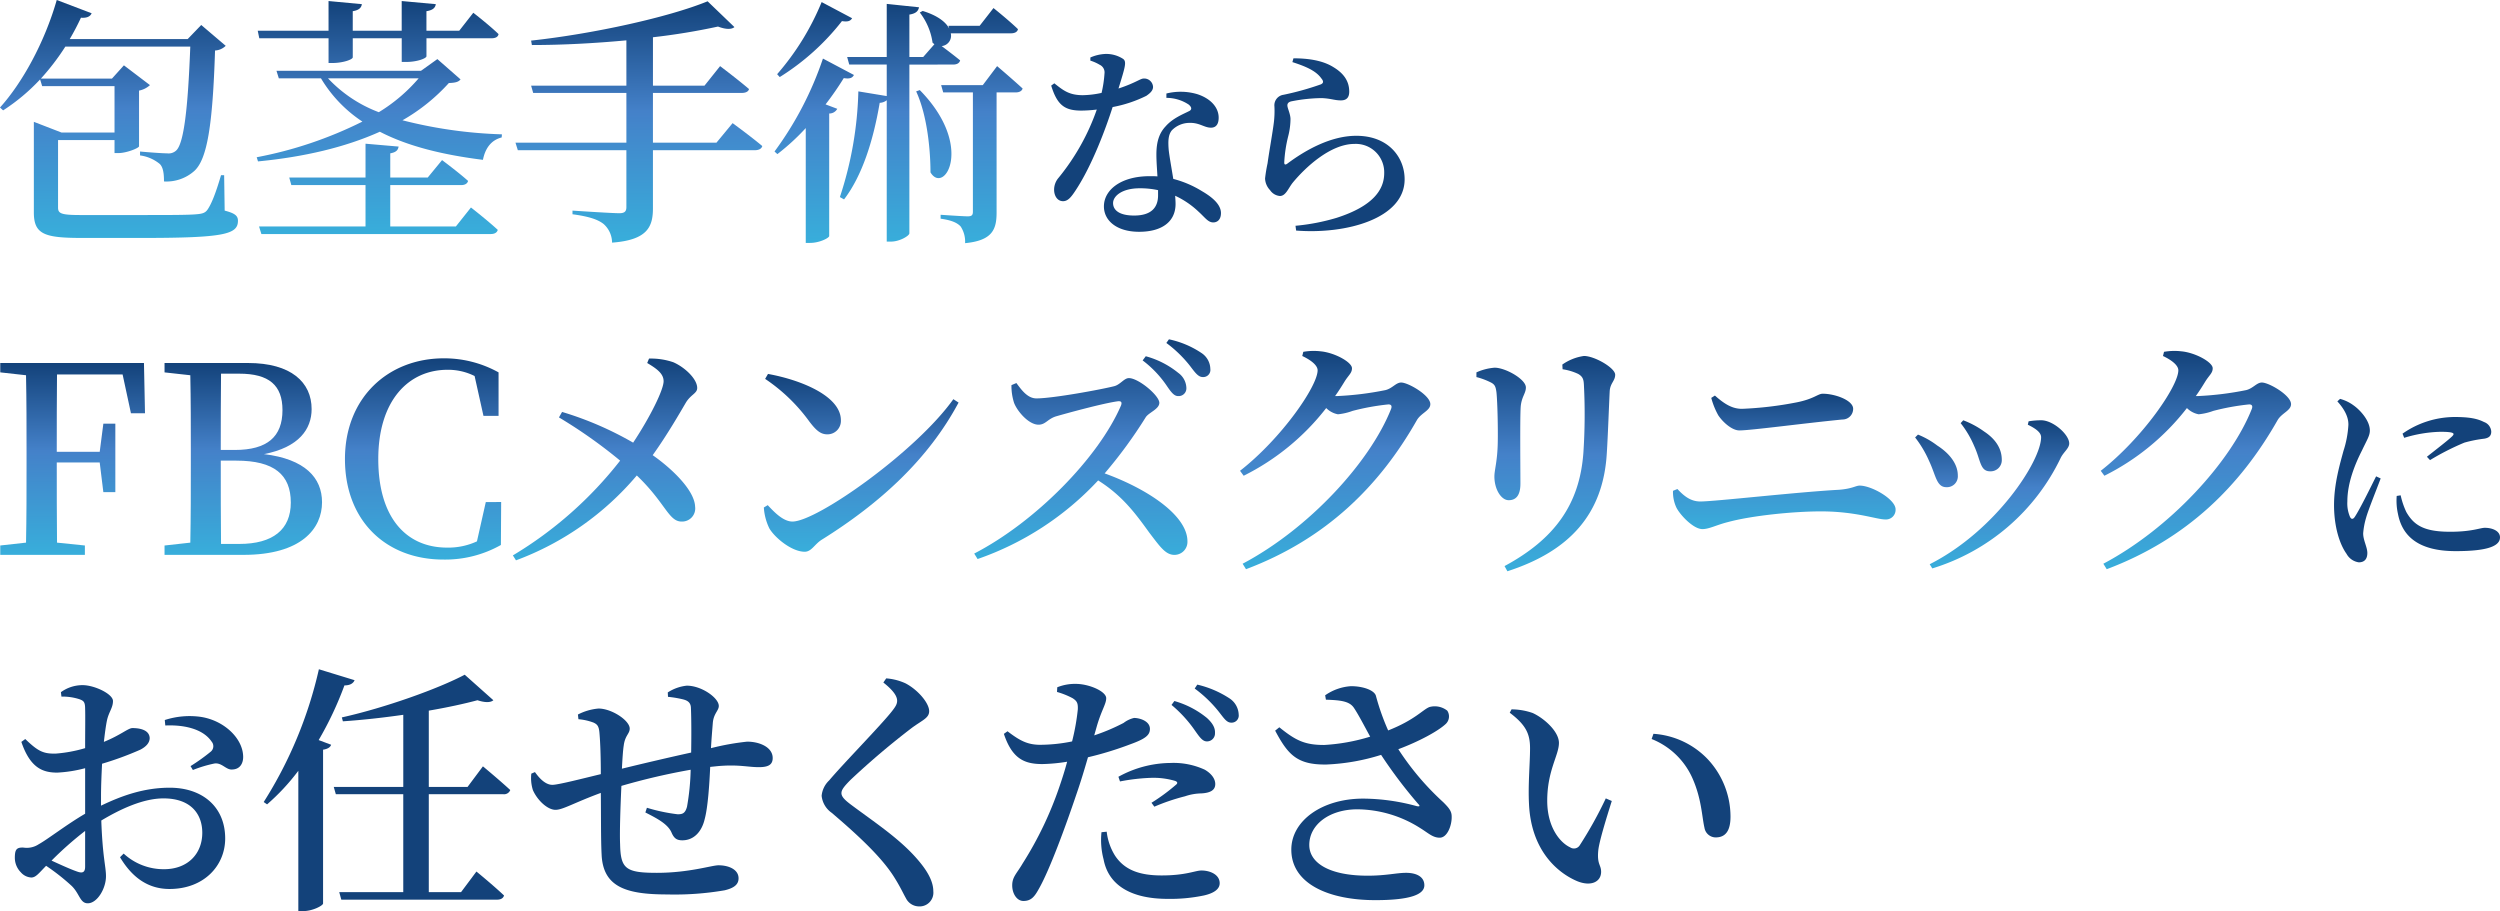 <svg xmlns="http://www.w3.org/2000/svg" xmlns:xlink="http://www.w3.org/1999/xlink" width="561" height="204.453" viewBox="0 0 561 204.453">
  <defs>
    <linearGradient id="linear-gradient" x1="0.5" x2="0.5" y2="1" gradientUnits="objectBoundingBox">
      <stop offset="0" stop-color="#13427a"/>
      <stop offset="0.456" stop-color="#4481c9"/>
      <stop offset="1" stop-color="#38aedb"/>
    </linearGradient>
  </defs>
  <g id="グループ_79" data-name="グループ 79" transform="translate(-213 -2765)">
    <path id="パス_58" data-name="パス 58" d="M50.416,47.261c2.22.584,2.979,1.11,2.979,2.278,0,3.038-3.038,3.856-21.557,3.856H18.46c-8.412,0-10.865-.76-10.865-5.725V27.34l6.192,2.395H25.7v-10.4H9.464L9,17.818A43.71,43.71,0,0,1,.7,24.77L0,24.127C4.966,18.636,9.99,9.581,12.736,0l7.828,2.979c-.292.7-1.052,1.11-2.4.993a52.772,52.772,0,0,1-2.512,4.79H42.12l3.037-3.154,5.492,4.673a3.666,3.666,0,0,1-2.395,1.052C47.728,28.1,46.5,35.752,43.581,38.381A9.4,9.4,0,0,1,36.8,40.718c0-1.753-.175-3.155-.935-3.914a8.755,8.755,0,0,0-4.44-1.928V34c1.869.175,4.965.409,6.075.409a2.485,2.485,0,0,0,2.045-.643c1.694-1.577,2.629-9.289,3.155-23.309H14.663a52.959,52.959,0,0,1-5.492,7.185H25.12l2.687-2.979L33.65,19.1A5.015,5.015,0,0,1,31.2,20.33v12.5c-.058.409-2.8,1.518-4.615,1.518H25.7V31.429H13.027V46.56c0,1.344.643,1.694,5.083,1.694H32.189c5.608,0,10.106,0,11.917-.175,1.518-.117,2.044-.409,2.512-1.11.818-1.227,1.753-3.447,2.979-7.653h.7Z" transform="translate(213 2765)" fill="url(#linear-gradient)"/>
    <path id="パス_59" data-name="パス 59" d="M164.062,18.065c-.467.585-1.168.759-2.629.818a42.163,42.163,0,0,1-10.4,8.354,101.75,101.75,0,0,0,22.316,3.155l-.058.7c-2.337.584-3.68,2.4-4.206,5.024-8.821-1.11-16.708-2.979-23.133-6.309-7.77,3.5-17.059,5.667-27.34,6.66l-.292-.935a90.593,90.593,0,0,0,23.718-8,30.092,30.092,0,0,1-9.289-9.7h-9.464l-.526-1.694h32.423l3.68-2.629ZM118.9,8.835l-.35-1.694h15.89V.481l7.478.7c-.117.759-.585,1.344-2.045,1.577V7.141h10.983V.481l7.653.7c-.117.759-.584,1.344-2.1,1.577V7.141h7.361l3.155-4.031s3.622,2.8,5.667,4.791c-.117.642-.7.934-1.578.934h-14.6v4.031c0,.467-2.044,1.285-4.615,1.285h-.935V8.835H139.877V13.1c0,.526-2.278,1.286-4.557,1.286h-.876V8.835Zm47.5,37.972s3.739,2.921,6.017,5.024c-.175.643-.759.935-1.577.935H119.371l-.525-1.694h23.893V41.783H126.09l-.467-1.694h17.117V32.494l7.42.643c-.117.759-.526,1.285-1.869,1.518v5.433H156.7l3.213-3.914s3.622,2.687,5.842,4.674c-.175.643-.759.935-1.577.935h-15.89v9.289H163.01ZM134.327,17.831a30.244,30.244,0,0,0,11.392,7.594,37.18,37.18,0,0,0,8.938-7.594Z" transform="translate(152.284 2764.753)" fill="url(#linear-gradient)"/>
    <path id="パス_60" data-name="パス 60" d="M286.322,27.94s4.089,2.979,6.66,5.141c-.176.642-.818.934-1.694.934H268.445V47.043c0,4.148-1.226,7.127-9.172,7.712a5.63,5.63,0,0,0-1.928-4.206c-1.226-.935-3.037-1.636-6.952-2.162v-.818s8.7.585,10.516.585c1.168,0,1.577-.409,1.577-1.344V34.016H238.126l-.526-1.694h24.887V21.163H241.573l-.467-1.635h21.381V9.363c-6.893.643-14.254,1.051-21.206,1.051l-.175-.993C255.126,7.9,272.009,4.164,280.713.6l6.017,5.784c-.584.526-1.869.584-3.681-.117a146.49,146.49,0,0,1-14.6,2.4V19.528h11.567l3.5-4.382s4.032,3.038,6.485,5.141c-.117.584-.759.876-1.636.876H268.445V32.322H282.7Z" transform="translate(91.074 2764.692)" fill="url(#linear-gradient)"/>
    <path id="パス_61" data-name="パス 61" d="M374.818,17.318c-.351.643-.876.935-2.278.7a68.434,68.434,0,0,1-4.089,5.9l2.628.993a2,2,0,0,1-1.811,1.052V53.479C369.151,53.946,367.048,55,365,55h-.993V29.235a50.386,50.386,0,0,1-6.367,5.842L357,34.492a76.035,76.035,0,0,0,10.866-20.855Zm-.409-12.735c-.35.584-.876.876-2.278.643a53.755,53.755,0,0,1-13.962,12.56l-.585-.643A58.228,58.228,0,0,0,367.574.96Zm12.852,10.4V52.836c0,.584-2.22,1.869-4.089,1.869h-.993V22.984a2.634,2.634,0,0,1-1.577.584c-1.461,8.587-3.973,16.416-8,21.673l-.935-.526A81.545,81.545,0,0,0,375.811,21l6.367,1.052V14.981h-8.412l-.467-1.694h8.88V1.369l7.244.759c-.175.818-.643,1.4-2.162,1.636v9.523h3.1l2.512-2.863c-.116-.117-.292-.234-.409-.351A14.4,14.4,0,0,0,389.6,3.3l.643-.35C393.688,4,395.5,5.517,396.2,6.919l-.175-.643h7.01l3.1-3.973s3.447,2.746,5.492,4.732c-.117.643-.759.935-1.577.935H396.55a2.33,2.33,0,0,1-2.045,2.863c1.168.876,2.863,2.161,4.148,3.213-.175.643-.759.935-1.577.935Zm2.336,5.725c12.385,12.618,5.433,23.6,2.4,18.46,0-4.382-.584-12.443-3.213-18.169Zm17.351-5.375s3.505,2.979,5.725,5.024c-.176.584-.759.876-1.577.876h-4.265V48.163c0,3.739-.876,6.309-7.068,6.893a6.2,6.2,0,0,0-.993-3.738c-.759-.818-1.986-1.4-4.5-1.753v-.876s5.024.351,6.075.351c.935,0,1.169-.292,1.169-1.052V21.232h-6.66l-.467-1.636h9.347Z" transform="translate(29.804 2764.507)" fill="url(#linear-gradient)"/>
    <path id="パス_62" data-name="パス 62" d="M493.321,25.661a9.364,9.364,0,0,1,3.365-.795,6.971,6.971,0,0,1,3.925,1.075c.935.608.514,1.823-.981,6.683,3.832-1.262,4.907-2.243,5.655-2.243a1.988,1.988,0,0,1,2.1,1.869c0,.935-.841,1.542-1.5,2.01a28.925,28.925,0,0,1-7.571,2.523c-1.542,4.813-4.58,13.039-8.272,18.647-.981,1.5-1.729,2.477-2.85,2.477-1.309,0-2.01-1.262-2.01-2.57a4.12,4.12,0,0,1,1.028-2.711,50.442,50.442,0,0,0,8.552-15.282,30.691,30.691,0,0,1-3.458.234c-3.739,0-5.421-1.215-6.776-5.608l.7-.514c2.009,1.589,3.318,2.664,6.4,2.664a21.119,21.119,0,0,0,4.206-.514,25.894,25.894,0,0,0,.654-4.346,1.88,1.88,0,0,0-1.075-1.963,9.738,9.738,0,0,0-2.1-.935Zm17.058,8.085a13.161,13.161,0,0,1,6.917.14c3.037.981,4.814,2.991,4.814,5.281,0,1.355-.514,2.243-1.729,2.243-1.542,0-2.57-1.168-4.907-1.075a5.535,5.535,0,0,0-3.879,1.683c-.841,1.029-.841,2.57-.7,4.347.14,1.355.608,3.925,1.028,6.542a23.229,23.229,0,0,1,6.449,2.757c2.664,1.542,4.253,3.178,4.253,4.907,0,1.448-.794,2.1-1.729,2.1-1.168,0-1.823-1.074-3.271-2.384a19.456,19.456,0,0,0-5.281-3.6c.047.655.093,1.262.093,1.823,0,4.019-3.084,6.262-8.178,6.262-5.048,0-7.9-2.523-7.9-5.7,0-3.645,3.739-6.777,10.282-6.777.607,0,1.168,0,1.729.047-.093-1.683-.234-3.412-.234-4.907,0-2.8.608-4.767,2.056-6.309,1.635-1.869,3.879-2.711,5.422-3.505.56-.374.373-.888-.234-1.4a9.058,9.058,0,0,0-5-1.5ZM508.509,55.43a18.878,18.878,0,0,0-4.112-.42c-4.019,0-5.982,1.776-5.982,3.318,0,1.589,1.4,2.8,4.72,2.8,3.879,0,5.374-1.823,5.374-4.534Z" transform="translate(-35.641 2752.24)" fill="#13427a"/>
    <path id="パス_63" data-name="パス 63" d="M589.25,27.723l.233-.842c4.534,0,7.244.888,9.02,2.01,2.383,1.449,3.5,3.225,3.5,5.468,0,1.262-.561,1.963-1.87,1.963-1.448,0-2.2-.421-4.3-.514a36.539,36.539,0,0,0-6.683.7c-.795.14-1.028.514-1.028.935,0,.607.654,1.822.7,2.991a15.889,15.889,0,0,1-.514,3.925,30.514,30.514,0,0,0-.888,5.889c0,.514.234.56.608.327,4.112-3.085,9.814-6.309,15.563-6.309,7.244,0,10.842,4.86,10.842,9.767,0,8.786-13.039,12.385-24.348,11.5l-.141-1.075a46.623,46.623,0,0,0,9.207-1.776c8.319-2.664,10.7-6.4,10.7-10.048a6.371,6.371,0,0,0-6.683-6.543c-5.234,0-10.795,5-13.879,8.739-.981,1.262-1.542,2.944-2.851,2.944a2.953,2.953,0,0,1-2.2-1.309,3.988,3.988,0,0,1-1.122-2.617,33.363,33.363,0,0,1,.56-3.412c.327-2.43,1.122-6.823,1.4-9.067a21.012,21.012,0,0,0,.14-3.692,2.385,2.385,0,0,1,2.056-2.617,63.532,63.532,0,0,0,8.365-2.336c.608-.28.655-.7.094-1.355-1.215-1.729-3.6-2.71-6.5-3.645" transform="translate(-86.235 2751.206)" fill="#13427a"/>
    <path id="パス_64" data-name="パス 64" d="M12.855,169.89C12.8,175.5,12.8,181.222,12.8,187.24h9.639l.817-6.309h2.688v15.364H23.253l-.817-6.66H12.8c0,6.368,0,12.21.058,17.993l6.251.642v2.1H.12v-2.1l5.783-.642c.117-5.667.117-11.451.117-17.292v-2.979c0-5.725,0-11.567-.117-17.292L.12,169.422v-2.1H32.367l.234,11.275H29.446l-1.869-8.7Z" transform="translate(212.938 2679.139)" fill="url(#linear-gradient)"/>
    <path id="パス_65" data-name="パス 65" d="M94.594,167.32c9.639,0,14.254,4.323,14.254,10.34,0,4.5-2.862,8.587-10.691,10.106,9.23,1.11,13.028,5.316,13.028,10.807,0,5.842-4.556,11.8-17.642,11.8h-17.7v-2.1l5.783-.643c.117-5.783.117-11.625.117-17.584v-2.863c0-5.725,0-11.45-.117-17.117l-5.783-.642v-2.1Zm-6.075,2.395c-.059,5.608-.059,11.275-.059,17.117h3.155c7.3,0,10.691-2.979,10.691-8.938,0-5.608-3.037-8.179-9.7-8.179Zm4.089,38.206c7.536,0,11.567-3.213,11.567-9.289,0-6.251-3.739-9.405-12.21-9.405H88.46c0,6.776,0,12.794.059,18.694Z" transform="translate(174.081 2679.139)" fill="url(#linear-gradient)"/>
    <path id="パス_66" data-name="パス 66" d="M194.052,197.406l-.058,9.64a25.421,25.421,0,0,1-12.911,3.272c-12.852,0-22.082-8.7-22.082-22.55,0-13.786,9.7-22.608,22.2-22.608a25.1,25.1,0,0,1,12.268,3.155v9.756H190.08l-1.986-8.938a13.222,13.222,0,0,0-6.076-1.4c-8.763,0-15.54,6.893-15.54,20.038,0,13.261,6.368,19.863,15.423,19.863a15.268,15.268,0,0,0,6.718-1.4l1.986-8.821Z" transform="translate(131.408 2680.248)" fill="url(#linear-gradient)"/>
    <path id="パス_67" data-name="パス 67" d="M266.955,165.279a15.534,15.534,0,0,1,5.433.818c2.57,1.11,5.374,3.738,5.374,5.784,0,1.227-1.461,1.461-2.57,3.33-1.168,1.986-4.148,7.186-7.419,11.743,4.5,3.154,9.4,7.945,9.522,11.566a2.94,2.94,0,0,1-3.037,3.33c-2.921,0-3.622-4.206-10.048-10.34A65.151,65.151,0,0,1,237.1,210.554l-.7-1.109a87.678,87.678,0,0,0,24.069-21.265,110.379,110.379,0,0,0-13.729-9.7l.7-1.226a74.869,74.869,0,0,1,15.949,6.893c3.8-5.725,6.835-11.86,6.835-13.787,0-1.752-1.636-2.862-3.681-4.089Z" transform="translate(91.689 2680.186)" fill="url(#linear-gradient)"/>
    <path id="パス_68" data-name="パス 68" d="M394.61,178.026l1.168.759c-6.776,12.677-17.525,22.55-30.728,30.787-1.577.993-2.278,2.687-3.8,2.687-2.921,0-6.719-3.155-7.945-5.258a12.557,12.557,0,0,1-1.227-4.673l.876-.526c1.518,1.635,3.5,3.68,5.55,3.68,5.492,0,27.749-15.714,36.1-27.457m-41.595-5.667c7.419,1.344,16.358,4.965,16.358,10.4a3.01,3.01,0,0,1-3.038,3.155c-1.519,0-2.512-.876-4.031-2.863a39.122,39.122,0,0,0-9.931-9.581Z" transform="translate(32.328 2676.553)" fill="url(#linear-gradient)"/>
    <path id="パス_69" data-name="パス 69" d="M458.506,166.214c1.168,1.577,2.512,3.447,4.5,3.447,3.68,0,14.488-1.986,17.467-2.745,1.344-.351,2.22-1.811,3.272-1.811,2.162,0,6.835,3.914,6.835,5.55,0,1.4-2.337,2.162-3.038,3.213a103.936,103.936,0,0,1-9.23,12.619c9.523,3.447,18.578,9.405,18.578,15.247a2.915,2.915,0,0,1-2.921,3.038c-1.986,0-3.213-1.811-5.666-5.024-3.155-4.382-6.076-8.3-11.451-11.684A66.8,66.8,0,0,1,449.8,205.705l-.759-1.226c13.786-7.127,27.924-21.557,32.948-33.24.292-.818-.058-.994-.7-.935-3.1.408-10.866,2.512-13.9,3.388-1.87.584-2.337,1.869-3.914,1.869-2.221,0-4.791-3.037-5.492-4.907a12.406,12.406,0,0,1-.584-3.972ZM487.54,160.2a19.817,19.817,0,0,1,7.3,3.739,4.317,4.317,0,0,1,1.811,3.388,1.733,1.733,0,0,1-1.87,1.811c-.935,0-1.636-.993-2.629-2.453a23.938,23.938,0,0,0-5.316-5.55Zm5.2-3.8a20.722,20.722,0,0,1,7.244,3.037,4.388,4.388,0,0,1,2.044,3.622,1.6,1.6,0,0,1-1.694,1.811c-1.052,0-1.753-1.051-2.921-2.57a27.429,27.429,0,0,0-5.258-5.082Z" transform="translate(-17.428 2684.742)" fill="url(#linear-gradient)"/>
    <path id="パス_70" data-name="パス 70" d="M593.353,171.876a69.819,69.819,0,0,0,10.865-1.344c1.578-.409,2.337-1.694,3.506-1.694,1.577,0,6.543,2.863,6.543,4.849,0,1.461-2.1,1.986-3.038,3.622-8.354,14.721-20.33,26.639-38.323,33.416l-.759-1.227c14.9-7.886,28.567-22.783,33.3-34.7.292-.759,0-1.052-.584-1.052a52.737,52.737,0,0,0-8.062,1.461,13.016,13.016,0,0,1-3.272.759,5.049,5.049,0,0,1-2.628-1.4,53.719,53.719,0,0,1-18.519,15.189l-.818-1.11c9.288-7.243,17.409-18.986,17.409-22.549,0-1.11-1.461-2.278-3.447-3.213l.234-.934a13.473,13.473,0,0,1,3.856-.117c3.213.293,7.068,2.453,7.068,3.8,0,1.109-.759,1.519-1.694,3.037-.643,1.052-1.343,2.162-2.1,3.213Z" transform="translate(-80.3 2682.002)" fill="url(#linear-gradient)"/>
    <path id="パス_71" data-name="パス 71" d="M680.524,168.811V167.76a12.092,12.092,0,0,1,4.089-1.052c2.4,0,7.01,2.57,7.01,4.44,0,1.344-.994,2.1-1.168,4.382-.175,2.512-.058,13.9-.058,17.175,0,2.745-1.052,3.738-2.629,3.738-1.694,0-3.213-2.453-3.213-5.316,0-1.519.7-3.447.759-7.828.058-2.8-.058-8.763-.292-11.041-.175-1.285-.351-1.752-1.227-2.219a16.065,16.065,0,0,0-3.271-1.227m6.952,43.581-.643-1.168c11.158-6.017,16.883-13.787,17.7-25.53a130.036,130.036,0,0,0,.117-15.014c-.058-1.226-.175-1.927-1.285-2.57a12.549,12.549,0,0,0-3.506-1.052l-.058-1.052a11.1,11.1,0,0,1,4.849-1.927c2.4,0,7.011,2.687,7.011,4.205,0,1.4-1.111,1.87-1.227,3.681-.175,3.446-.409,10.223-.643,13.786-.759,13.846-8.412,22.141-22.316,26.639" transform="translate(-136.214 2680.802)" fill="url(#linear-gradient)"/>
    <path id="パス_72" data-name="パス 72" d="M771.125,203.269l.993-.409c1.461,1.577,2.979,2.8,5.141,2.8,3.272,0,21.5-2.1,31.137-2.629,2.98-.233,3.739-.934,4.615-.934,2.746,0,8.062,3.1,8.062,5.316a2.162,2.162,0,0,1-2.336,2.278c-1.928,0-6.6-1.811-14.43-1.811-6.075,0-15.481.935-20.855,2.4-2.57.643-4.207,1.577-5.725,1.577-2.1,0-5.2-3.388-5.9-4.966a8.265,8.265,0,0,1-.7-3.622m38.03-16.007c-8.412.818-20.621,2.454-23.134,2.454-1.635,0-3.68-1.811-4.732-3.388a16.627,16.627,0,0,1-1.577-3.914l.818-.526c2.162,1.928,3.914,2.979,6.076,2.979a80.065,80.065,0,0,0,12.326-1.461c3.8-.759,4.732-1.928,5.784-1.928,2.746,0,6.835,1.461,6.835,3.388a2.391,2.391,0,0,1-2.4,2.4" transform="translate(-182.706 2671.874)" fill="url(#linear-gradient)"/>
    <path id="パス_73" data-name="パス 73" d="M882.729,197.562l.642-.643a18.367,18.367,0,0,1,4.323,2.453c2.921,1.869,4.616,4.265,4.616,6.718a2.436,2.436,0,0,1-2.571,2.629c-2.22,0-2.336-2.629-3.856-5.842a24.552,24.552,0,0,0-3.154-5.316m3.855,29.385-.584-.935c14.78-7.477,25-23.134,25-28.509,0-.993-1.052-1.869-2.98-2.8l.176-.759a16.456,16.456,0,0,1,3.037-.233c2.687.175,6.076,3.271,6.076,5.2,0,1.11-1.286,1.927-1.928,3.271a47.289,47.289,0,0,1-28.8,24.77m6.368-32.6.583-.642a19.831,19.831,0,0,1,4.674,2.512c2.4,1.577,3.973,3.68,3.973,6.368a2.5,2.5,0,0,1-2.628,2.57c-2.279,0-2.1-2.512-3.565-5.666a22.1,22.1,0,0,0-3.037-5.141" transform="translate(-239.977 2665.604)" fill="url(#linear-gradient)"/>
    <path id="パス_74" data-name="パス 74" d="M990.081,171.876a69.826,69.826,0,0,0,10.866-1.344c1.577-.409,2.336-1.694,3.505-1.694,1.577,0,6.543,2.863,6.543,4.849,0,1.461-2.1,1.986-3.038,3.622-8.354,14.721-20.33,26.639-38.323,33.416l-.759-1.227c14.9-7.886,28.567-22.783,33.3-34.7.292-.759,0-1.052-.584-1.052a52.744,52.744,0,0,0-8.062,1.461,13.017,13.017,0,0,1-3.272.759,5.048,5.048,0,0,1-2.628-1.4,53.722,53.722,0,0,1-18.519,15.189l-.818-1.11c9.289-7.243,17.409-18.986,17.409-22.549,0-1.11-1.46-2.278-3.446-3.213l.233-.934a13.474,13.474,0,0,1,3.856-.117c3.213.293,7.069,2.453,7.069,3.8,0,1.109-.76,1.519-1.695,3.037-.642,1.052-1.343,2.162-2.1,3.213Z" transform="translate(-283.883 2682.002)" fill="url(#linear-gradient)"/>
    <path id="パス_75" data-name="パス 75" d="M1086.279,201.71c-.935,2.523-2.8,7.1-3.272,8.832a16.8,16.8,0,0,0-.654,3.5c0,1.542.935,3.085.935,4.393,0,1.355-.654,2.1-1.916,2.1a3.729,3.729,0,0,1-2.757-1.916c-1.543-2.15-2.8-6.076-2.8-10.936,0-4.814,1.355-9.3,2.1-12.1a23.132,23.132,0,0,0,1.122-5.888c.047-1.963-1.122-3.786-2.477-5.281l.608-.56a9.031,9.031,0,0,1,3.084,1.5c1.262.888,3.6,3.272,3.6,5.608,0,1.168-.654,2.1-1.776,4.486-1.5,2.944-3.271,7.2-3.271,11.4a7.654,7.654,0,0,0,.561,3.411c.28.655.7.7,1.122.047,1.121-1.683,3.6-6.73,4.767-9.067Zm4.486,3.785a17.621,17.621,0,0,0,1.262,3.739c1.729,3.037,4.066,4.44,9.861,4.44,4.861,0,6.73-.888,7.758-.888,1.683,0,3.412.7,3.412,2.15,0,2.477-4.58,3.085-9.954,3.085-8.178,0-11.964-3.225-12.945-8.365a13.473,13.473,0,0,1-.281-4.019Zm.421-13.833a20.48,20.48,0,0,1,11.683-3.739c3.178,0,5.047.328,6.589,1.122a2.421,2.421,0,0,1,1.636,2.149c0,.935-.468,1.4-1.542,1.589a29.007,29.007,0,0,0-4.487.888,57.425,57.425,0,0,0-7.711,3.925l-.7-.748c2.057-1.635,4.861-3.785,5.7-4.626.515-.561.654-.981-2.663-.981a29.9,29.9,0,0,0-8.132,1.355Z" transform="translate(-339.057 2670.653)" fill="#13427a"/>
    <path id="パス_76" data-name="パス 76" d="M26.176,342.848c4.731-2.278,9.7-4.031,15.422-4.031,7.3,0,12.443,4.265,12.443,11.392,0,6.075-4.732,11.333-12.5,11.333-4.849,0-8.412-2.628-11.1-7.127l.818-.817a13.207,13.207,0,0,0,9.055,3.505c5.316,0,8.587-3.447,8.587-8.179,0-4.148-2.512-7.711-8.7-7.711-4.5,0-9.581,2.336-13.962,4.965.292,8.3,1.052,10.282,1.052,12.5,0,2.8-1.986,6.076-4.09,6.076-1.752,0-1.811-2.162-3.622-3.914a47.612,47.612,0,0,0-5.725-4.5c-1.694,1.753-2.337,2.629-3.33,2.629A3.352,3.352,0,0,1,8.183,357.8a4.645,4.645,0,0,1-1.344-3.271c0-1.869.409-2.337,1.928-2.278a4.837,4.837,0,0,0,3.446-.76c1.928-1.052,6.368-4.5,10.4-6.835V334.435a29.9,29.9,0,0,1-6.251.993c-3.271,0-6.075-1.052-8.062-6.893l.876-.643c2.862,2.745,4.031,3.33,6.835,3.271a31.387,31.387,0,0,0,6.6-1.226c0-3.856.058-7.361,0-8.822,0-1.577-.35-1.811-1.285-2.162a12.549,12.549,0,0,0-4.031-.584l-.117-.993a8.294,8.294,0,0,1,4.848-1.577c2.688,0,6.835,1.986,6.835,3.563,0,1.519-.935,2.454-1.344,4.323-.234,1.11-.467,2.8-.7,4.849,3.739-1.519,5.375-3.038,6.368-3.1.818,0,3.8.058,3.914,2.22,0,1.052-.759,1.928-2.1,2.629a71.09,71.09,0,0,1-8.588,3.154c-.117,2.454-.233,5.024-.233,7.3Zm-3.564,5.666a76.6,76.6,0,0,0-7.536,6.66c2.045.935,4.323,1.986,5.9,2.512,1.226.409,1.635-.058,1.635-1.168Zm17.876-24.887a18.054,18.054,0,0,1,8.121-.7c5.2.817,9.347,4.79,9.463,8.821.058,1.577-.7,2.921-2.4,2.979-1.4.175-2.337-1.577-4.031-1.344a28.367,28.367,0,0,0-4.849,1.461l-.525-.876a42.8,42.8,0,0,0,4.5-3.213A1.586,1.586,0,0,0,51,328.477c-2.045-3.038-6.6-3.8-10.4-3.622Z" transform="translate(209.491 2602.946)" fill="#13427a"/>
    <path id="パス_77" data-name="パス 77" d="M141.948,310.933c-.293.7-.993,1.169-2.279,1.169a76.513,76.513,0,0,1-5.783,12.268l2.8,1.051c-.175.526-.7.935-1.811,1.11v34.526c-.058.467-2.337,1.694-4.5,1.694h-1.051V331.263a48.268,48.268,0,0,1-7.011,7.536l-.759-.526a94.539,94.539,0,0,0,12.385-29.794ZM158.6,336.521v21.965h7.244l3.447-4.615s3.856,3.155,6.193,5.375c-.176.643-.76.935-1.578.935H138.968l-.467-1.695h14.371V336.521h-15.13l-.467-1.636h15.6V318.7c-4.5.643-9.172,1.168-13.553,1.46l-.233-.876c9.7-2.162,21.614-6.426,27.574-9.581l6.426,5.725c-.584.526-1.811.584-3.564,0-3.038.817-6.835,1.635-10.924,2.336v17.117h8.7l3.447-4.615s3.8,3.155,6.134,5.316a1.473,1.473,0,0,1-1.578.935Z" transform="translate(150.621 2606.702)" fill="#13427a"/>
    <path id="パス_78" data-name="パス 78" d="M275.5,317.558a9.682,9.682,0,0,1,4.265-1.518c3.33,0,7.185,2.746,7.185,4.556,0,1.052-1.168,1.694-1.344,3.8-.116,1.518-.292,3.446-.409,5.667a56.745,56.745,0,0,1,8.121-1.46c2.745,0,5.725,1.226,5.725,3.68,0,1.577-1.11,2.044-3.1,2.044-2.57,0-4.5-.642-9.23-.233-.526.058-1.11.117-1.694.175-.176,3.973-.526,9.113-1.227,11.684-.642,2.8-2.4,4.79-5.024,4.79-1.227,0-1.87-.409-2.454-1.811-.876-1.928-3.446-3.213-5.842-4.44l.35-1.052a39.623,39.623,0,0,0,6.894,1.461c1.052,0,1.694-.175,2.1-1.694a53.417,53.417,0,0,0,.818-8.3,145.985,145.985,0,0,0-15.54,3.622c-.234,5.024-.409,10.515-.292,13.086.117,5.491,1.227,6.426,8.237,6.426,7.244,0,12.326-1.694,13.845-1.694,2.278,0,4.5.935,4.5,2.921,0,1.344-.935,2.161-3.1,2.687a65.989,65.989,0,0,1-12.911.935c-9.288,0-14.43-1.694-14.722-9-.175-3.272-.117-8.471-.175-13.787-6.017,2.22-8.529,3.8-10.165,3.8-1.811,0-4.089-2.161-5.082-4.44a8.983,8.983,0,0,1-.351-3.681l.818-.35c1.11,1.577,2.453,2.863,3.914,2.863,1.285,0,6.719-1.4,10.866-2.4,0-3.681-.117-7.069-.292-9.055-.117-1.694-.467-2.1-1.344-2.512a12.487,12.487,0,0,0-3.388-.759l-.117-1.052a12.414,12.414,0,0,1,4.615-1.344c2.979,0,7.01,2.687,7.01,4.5,0,1.168-1.052,1.519-1.343,3.8-.176,1.11-.292,2.98-.409,5.2,4.265-1.052,10.749-2.571,15.54-3.622.058-3.33.058-7.712-.058-10.107-.058-.993-.585-1.519-1.695-1.811a23.408,23.408,0,0,0-3.446-.584Z" transform="translate(87.349 2602.823)" fill="#13427a"/>
    <path id="パス_79" data-name="パス 79" d="M392.564,313.614l.643-.935a12.727,12.727,0,0,1,4.323,1.11c2.8,1.461,5.316,4.44,5.316,6.251,0,1.519-1.461,1.986-3.8,3.681A177.287,177.287,0,0,0,385.262,335.4c-1.636,1.636-2.1,2.337-2.1,3.038,0,.818.818,1.577,2.045,2.512,5.784,4.323,11.684,8.12,15.773,13.261,1.87,2.337,2.8,4.382,2.8,6.251a3.089,3.089,0,0,1-3.272,3.388,3.3,3.3,0,0,1-2.863-1.811c-.7-1.227-1.285-2.629-2.862-5.083-2.513-3.855-6.894-8.237-13.846-14.137a5.277,5.277,0,0,1-2.22-3.8,5.445,5.445,0,0,1,1.694-3.447c3.038-3.622,11.509-12.268,13.962-15.364.935-1.168,1.285-1.753,1.285-2.513,0-1.168-1.11-2.512-3.1-4.089" transform="translate(18.659 2604.547)" fill="#13427a"/>
    <path id="パス_80" data-name="パス 80" d="M482.99,326.758a44.674,44.674,0,0,0,6.6-2.8,6.057,6.057,0,0,1,2.337-1.111c1.285,0,3.563.7,3.563,2.454,0,1.4-.993,2.22-4.381,3.447a75.715,75.715,0,0,1-9.522,2.921c-.759,2.629-1.636,5.55-2.571,8.237-2.4,7.127-6.075,17.175-8.471,21.323-.935,1.694-1.695,2.687-3.447,2.687-1.461,0-2.512-1.636-2.512-3.5,0-1.928,1.052-2.687,2.336-4.907a80.205,80.205,0,0,0,8.237-17.175c.585-1.694,1.227-3.68,1.753-5.666a38.622,38.622,0,0,1-5.55.526c-4.031,0-6.777-1.169-8.646-6.777l.818-.584c2.8,2.162,4.5,2.979,7.127,3.038a36.063,36.063,0,0,0,7.361-.759,49.984,49.984,0,0,0,1.285-7.186c.058-1.4-.175-1.869-1.169-2.512a17.525,17.525,0,0,0-3.5-1.4l.058-1.052a10.723,10.723,0,0,1,4.323-.759c2.921.058,6.66,1.694,6.66,3.213,0,1.285-.993,2.571-2.044,6.076Zm2.8,21.615a12.918,12.918,0,0,0,1.869,5.374c2.162,3.272,5.608,4.44,10.457,4.44,5.491,0,7.536-1.11,8.938-1.11,1.869,0,4.089.876,4.089,2.863,0,1.4-1.461,2.278-3.564,2.745a36.775,36.775,0,0,1-8.12.759c-8,0-13.261-2.921-14.371-8.88a16.85,16.85,0,0,1-.467-6.076Zm2.629-12.326a24.5,24.5,0,0,1,11.684-3.1,16.73,16.73,0,0,1,7.711,1.519c1.578.935,2.337,2.1,2.337,3.213,0,1.344-1.052,1.986-3.154,2.1a11.861,11.861,0,0,0-3.623.643,45.571,45.571,0,0,0-6.893,2.337l-.642-.876a44.221,44.221,0,0,0,5.55-4.089c.409-.351.234-.642-.234-.818a17.243,17.243,0,0,0-5.083-.7,43.6,43.6,0,0,0-7.3.818Zm12.56-17a20.241,20.241,0,0,1,7.3,3.8c1.344,1.227,1.869,2.278,1.811,3.388a1.794,1.794,0,0,1-1.928,1.869c-.935-.058-1.635-1.11-2.628-2.512a28.564,28.564,0,0,0-5.2-5.667Zm5.141-3.681a22.472,22.472,0,0,1,7.244,3.1,4.539,4.539,0,0,1,2.045,3.622,1.6,1.6,0,0,1-1.694,1.811c-1.052,0-1.694-1.11-2.863-2.571a28.2,28.2,0,0,0-5.316-5.082Z" transform="translate(-24.446 2603.262)" fill="#13427a"/>
    <path id="パス_81" data-name="パス 81" d="M598.977,318.324a11.384,11.384,0,0,1,5.783-2.045c2.8,0,5.258.935,5.608,2.162a52.581,52.581,0,0,0,2.746,7.77c6.076-2.4,7.828-4.732,9.289-5.258a4.508,4.508,0,0,1,3.972.818,2.33,2.33,0,0,1-.467,3.1c-1.752,1.578-5.958,3.856-10.515,5.55A60.922,60.922,0,0,0,625.5,342.334c1.343,1.344,1.869,2.045,1.869,3.213.059,1.869-.935,4.732-2.687,4.732-1.577,0-2.571-1.052-4.382-2.162a26.631,26.631,0,0,0-14.079-4.206c-6.309,0-10.807,3.447-10.807,8,0,4.031,4.5,6.893,13.086,6.893,4.206,0,6.484-.642,8.646-.642,2.22,0,4.09.818,4.09,2.8s-2.921,3.33-10.983,3.33c-10.515,0-18.87-3.681-18.87-11.334,0-6.484,6.894-11.45,16.124-11.45a46.392,46.392,0,0,1,12.034,1.694c.643.117.818,0,.292-.526a104.99,104.99,0,0,1-8.3-10.983,47.09,47.09,0,0,1-12.21,2.162c-6.66.117-8.7-2.221-11.567-7.595l.935-.759c3.68,2.979,5.725,3.972,10.048,3.972a43.167,43.167,0,0,0,10.34-1.869c-1.285-2.337-2.571-4.848-3.622-6.426-.993-1.519-2.921-1.753-6.309-1.869Z" transform="translate(-88.612 2602.7)" fill="#13427a"/>
    <path id="パス_82" data-name="パス 82" d="M700.436,335.664c0-3.272-.993-5.258-4.556-7.945l.408-.76a14.669,14.669,0,0,1,4.732.818c2.57,1.168,5.9,4.148,5.9,6.718,0,2.745-2.629,6.193-2.629,12.969,0,6.076,2.979,9.464,5.141,10.457a1.529,1.529,0,0,0,2.162-.467,90.29,90.29,0,0,0,5.842-10.515l1.344.584c-1.344,4.264-2.863,9.23-3.038,11.158-.292,3.1.643,3.155.643,4.732,0,2.22-2.22,3.388-5.375,2.1-4.674-1.986-10.34-7.127-10.807-17.292-.234-4.44.234-9.114.234-12.56m27.282-2.045.409-1.168a18.5,18.5,0,0,1,12.151,5.666,18.907,18.907,0,0,1,5.141,12.911c0,3.1-1.052,4.673-3.33,4.673a2.573,2.573,0,0,1-2.513-2.162c-.584-2.512-.642-6.484-2.687-11.1a16.787,16.787,0,0,0-9.172-8.821" transform="translate(-144.094 2597.219)" fill="#13427a"/>
  </g>
</svg>
